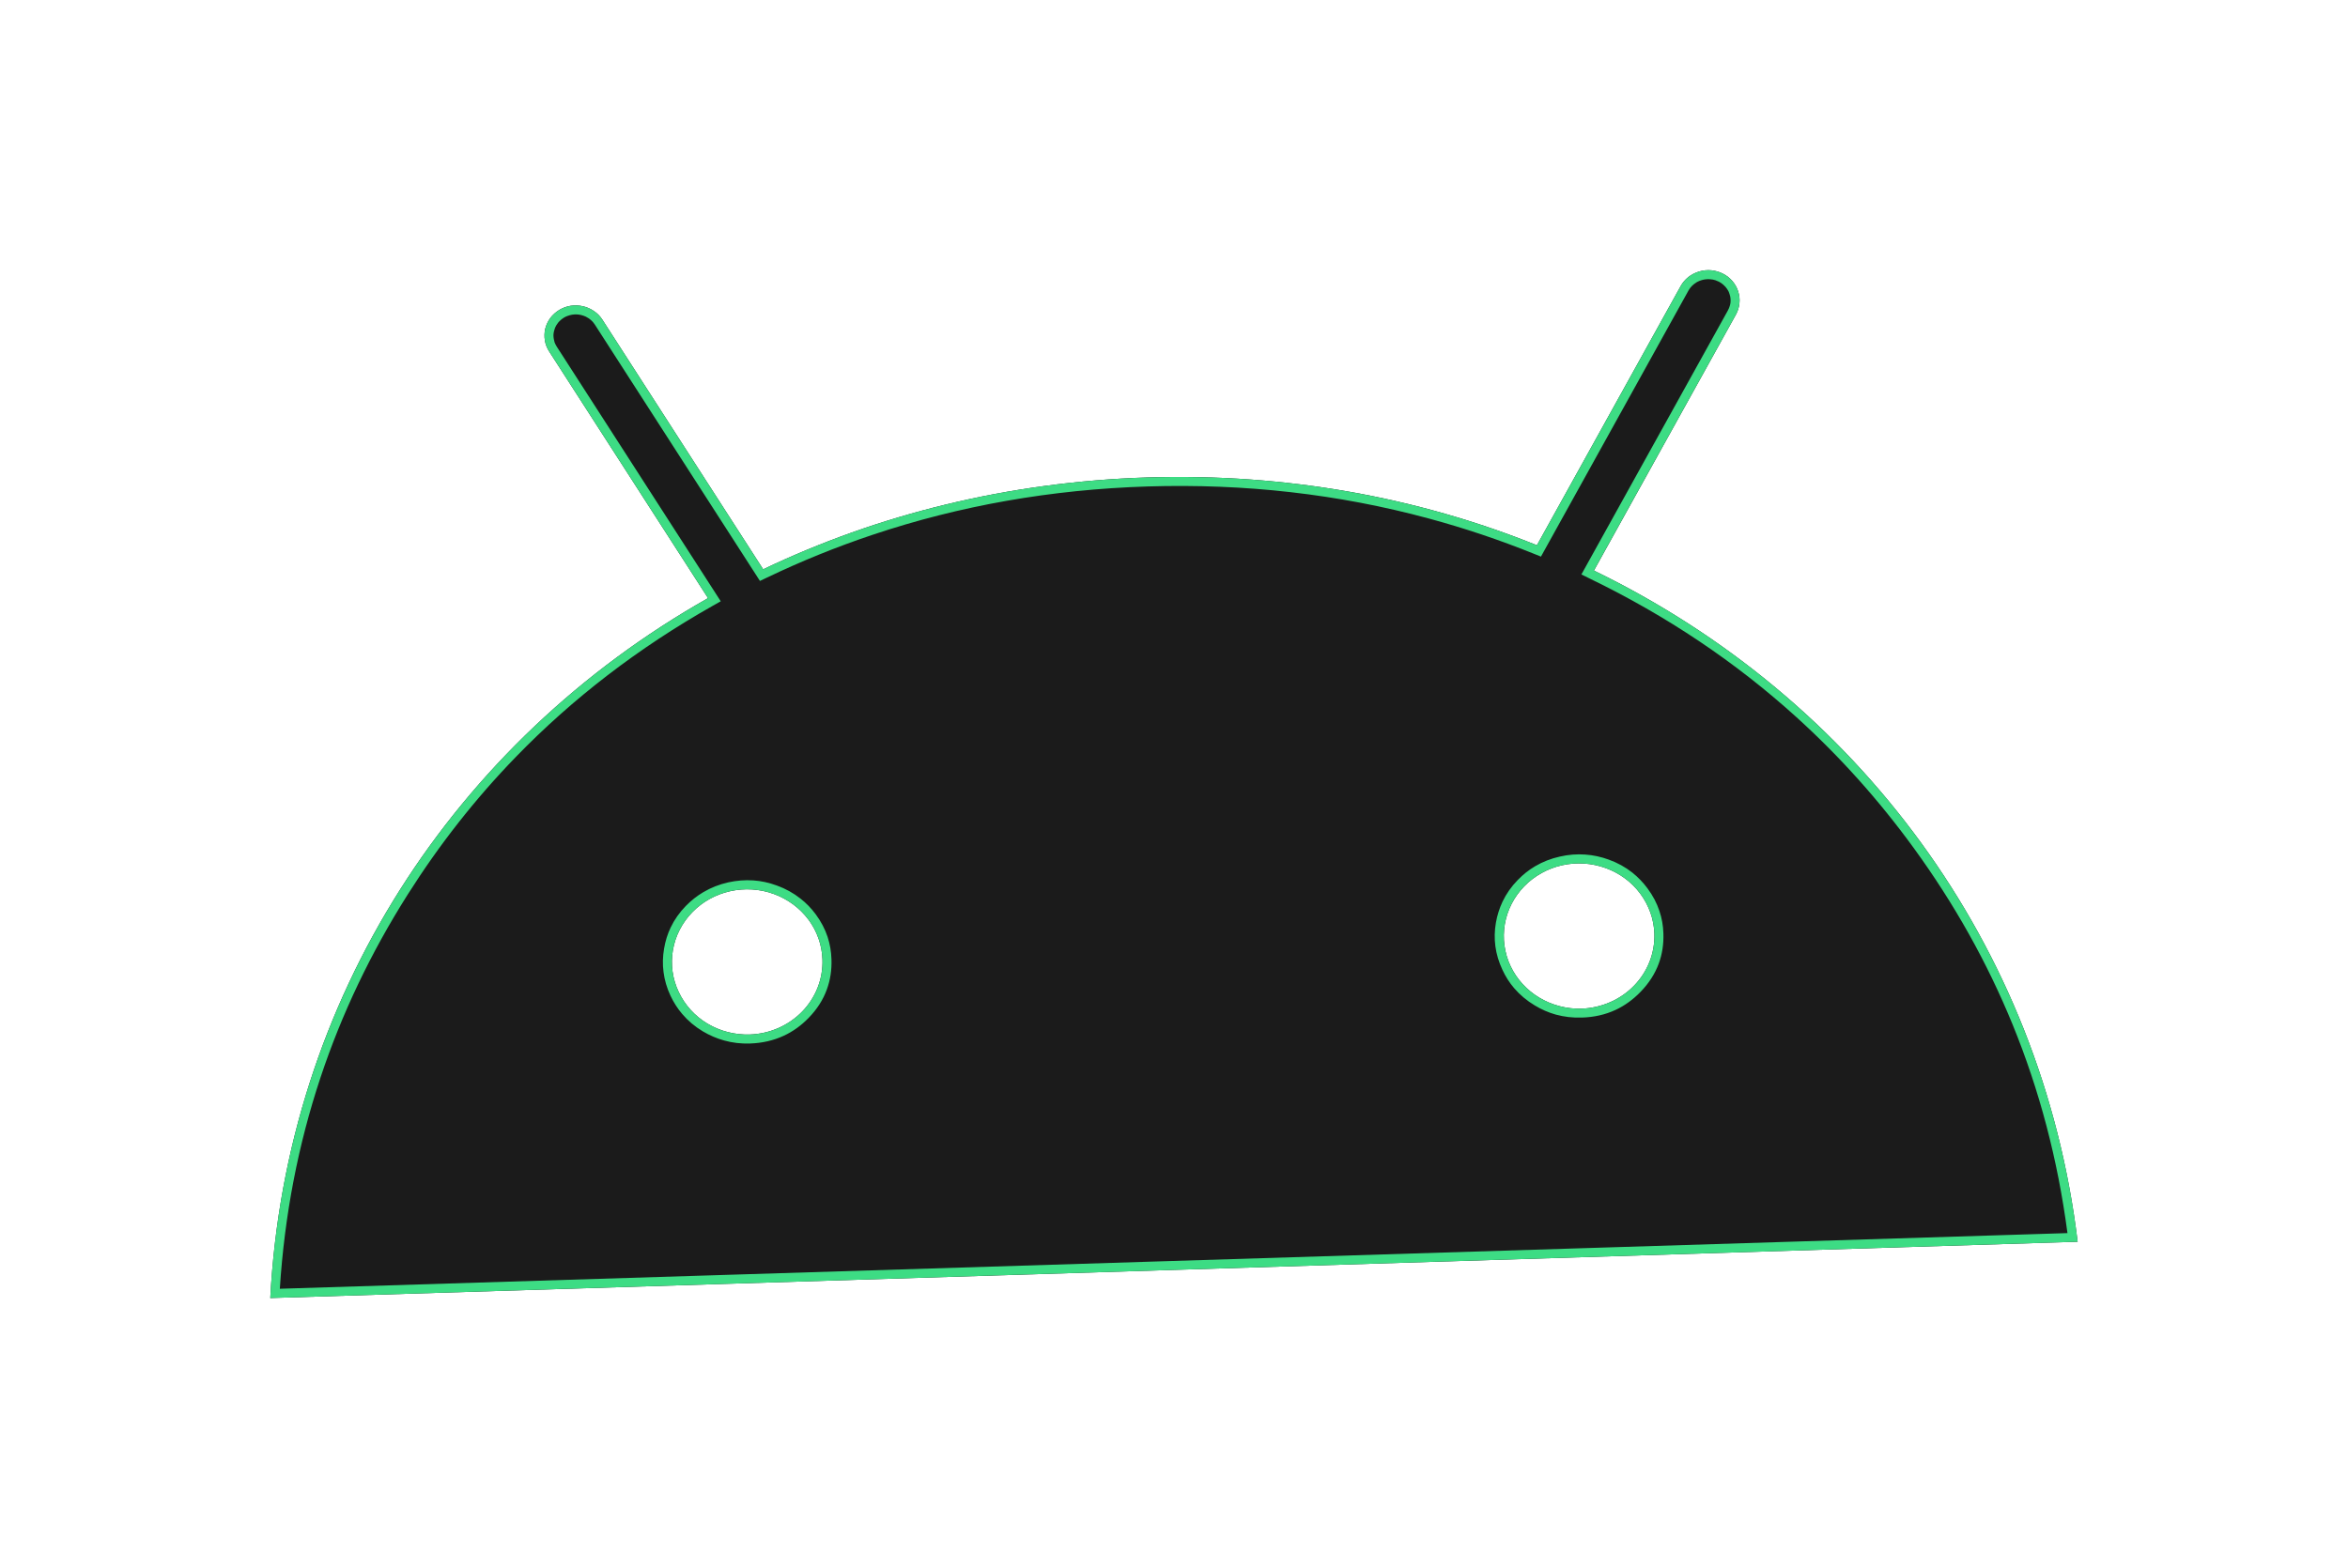 <svg width="260.619" height="174.128" viewBox="0 0 260.619 174.128" fill="none" xmlns="http://www.w3.org/2000/svg" xmlns:xlink="http://www.w3.org/1999/xlink">
	<desc>
			Created with Pixso.
	</desc>
	<defs>
		<filter id="filter_4186_1764_dd" x="0" y="0" width="260.619" height="174.128" filterUnits="userSpaceOnUse" color-interpolation-filters="sRGB">
			<feFlood flood-opacity="0" result="BackgroundImageFix"/>
			<feColorMatrix in="SourceAlpha" type="matrix" values="0 0 0 0 0 0 0 0 0 0 0 0 0 0 0 0 0 0 127 0" result="hardAlpha"/>
			<feOffset dx="0" dy="0"/>
			<feGaussianBlur stdDeviation="10"/>
			<feComposite in2="hardAlpha" operator="out" k2="-1" k3="1"/>
			<feColorMatrix type="matrix" values="0 0 0 0 0.239 0 0 0 0 0.863 0 0 0 0 0.518 0 0 0 0.5 0"/>
			<feBlend mode="normal" in2="BackgroundImageFix" result="effect_dropShadow_1"/>
			<feBlend mode="normal" in="SourceGraphic" in2="effect_dropShadow_1" result="shape"/>
			<feColorMatrix in="SourceAlpha" type="matrix" values="0 0 0 0 0 0 0 0 0 0 0 0 0 0 0 0 0 0 127 0" result="hardAlpha"/>
			<feOffset dx="0" dy="0"/>
			<feGaussianBlur stdDeviation="10.667"/>
			<feComposite in2="hardAlpha" operator="arithmetic" k2="-1" k3="1"/>
			<feColorMatrix type="matrix" values="0 0 0 0 0.239 0 0 0 0 0.863 0 0 0 0 0.518 0 0 0 1 0"/>
			<feBlend mode="normal" in2="shape" result="effect_innerShadow_2"/>
			<feColorMatrix in="SourceAlpha" type="matrix" values="0 0 0 0 0 0 0 0 0 0 0 0 0 0 0 0 0 0 127 0" result="hardAlpha"/>
			<feOffset dx="0" dy="0"/>
			<feGaussianBlur stdDeviation="20"/>
			<feComposite in2="hardAlpha" operator="arithmetic" k2="-1" k3="1"/>
			<feColorMatrix type="matrix" values="0 0 0 0 0.239 0 0 0 0 0.863 0 0 0 0 0.518 0 0 0 0.2 0"/>
			<feBlend mode="normal" in2="effect_innerShadow_2" result="effect_innerShadow_3"/>
		</filter>
	</defs>
	<g filter="url(#filter_4186_1764_dd)">
		<path id="Vector" d="M175.55 111.99C173.9 112.04 172.26 111.61 170.86 110.77C169.46 109.93 168.34 108.7 167.66 107.25C166.98 105.8 166.76 104.18 167.03 102.61C167.3 101.04 168.05 99.58 169.18 98.41C170.31 97.25 171.77 96.43 173.38 96.07C174.99 95.71 176.68 95.82 178.22 96.38C179.77 96.94 181.11 97.93 182.07 99.23C183.03 100.53 183.58 102.07 183.63 103.66C183.7 105.8 182.89 107.88 181.37 109.44C179.86 111 177.76 111.91 175.55 111.99ZM83.21 114.86C81.56 114.91 79.93 114.49 78.52 113.65C77.12 112.81 76.01 111.58 75.33 110.13C74.64 108.68 74.42 107.06 74.69 105.49C74.96 103.91 75.71 102.45 76.84 101.29C77.97 100.12 79.43 99.31 81.04 98.95C82.65 98.59 84.34 98.69 85.89 99.26C87.43 99.82 88.77 100.81 89.74 102.11C90.7 103.4 91.24 104.95 91.29 106.54C91.36 108.68 90.55 110.75 89.04 112.31C87.52 113.87 85.43 114.79 83.21 114.86ZM176.92 63.35L192.68 34.93C192.89 34.54 193.03 34.12 193.07 33.68C193.12 33.24 193.07 32.8 192.94 32.38C192.81 31.96 192.59 31.56 192.3 31.22C192.01 30.88 191.66 30.6 191.25 30.39C190.85 30.18 190.41 30.06 189.96 30.01C189.5 29.97 189.04 30.01 188.61 30.14C188.17 30.27 187.76 30.48 187.41 30.75C187.06 31.03 186.76 31.38 186.55 31.76L170.59 60.54C157.47 55.25 142.85 52.53 127.35 53.01C111.86 53.5 97.45 57.12 84.71 63.21L66.86 35.49C66.62 35.12 66.31 34.79 65.93 34.54C65.56 34.28 65.14 34.1 64.7 34C64.26 33.9 63.79 33.88 63.34 33.95C62.89 34.02 62.46 34.18 62.08 34.41C61.69 34.65 61.35 34.95 61.08 35.31C60.82 35.66 60.63 36.07 60.52 36.5C60.42 36.93 60.41 37.37 60.48 37.81C60.55 38.24 60.72 38.66 60.96 39.03L78.59 66.41C50.42 82.35 31.75 110.95 30 144.12L230.61 137.87C226.63 104.88 206.09 77.5 176.92 63.35Z" fill="#1B1B1B" fill-opacity="1" fill-rule="nonzero"/>
	</g>
	<path id="Vector" d="M177.4 62.47L192.68 34.93C192.89 34.54 193.03 34.12 193.07 33.68C193.12 33.24 193.07 32.8 192.94 32.38C192.81 31.96 192.59 31.56 192.3 31.22C192.01 30.88 191.66 30.6 191.25 30.39C190.85 30.18 190.41 30.06 189.96 30.01C189.5 29.97 189.04 30.01 188.61 30.14C188.17 30.27 187.76 30.48 187.41 30.75C187.06 31.03 186.76 31.38 186.55 31.76L170.59 60.54C157.47 55.25 142.85 52.53 127.35 53.01C111.86 53.5 97.45 57.12 84.71 63.21L66.86 35.49C66.62 35.12 66.31 34.79 65.93 34.54C65.56 34.28 65.14 34.1 64.7 34C64.26 33.9 63.79 33.88 63.34 33.95C62.89 34.02 62.46 34.18 62.08 34.41C61.69 34.65 61.35 34.95 61.08 35.31C60.82 35.66 60.63 36.07 60.52 36.5C60.42 36.93 60.41 37.37 60.48 37.81C60.55 38.24 60.72 38.66 60.96 39.03L78.05 65.57L78.59 66.41C78.3 66.57 78.01 66.74 77.72 66.91C50.32 82.77 32.11 110.72 30.05 143.12C30.03 143.46 30.01 143.79 30 144.12L230.61 137.87C230.57 137.54 230.53 137.21 230.49 136.88C226.26 104.67 206.22 77.92 177.82 63.79C177.52 63.64 177.22 63.49 176.92 63.35L177.4 62.47ZM229.48 136.91Q227.88 124.74 223.39 113.75Q219.17 103.43 212.4 94.13Q206.57 86.12 199.38 79.61Q189.27 70.45 176.48 64.25L175.53 63.78L191.8 34.45L191.8 34.44Q191.93 34.21 192 33.96Q192.06 33.77 192.08 33.58Q192.1 33.35 192.08 33.14Q192.06 32.9 191.98 32.68Q191.93 32.5 191.85 32.33Q191.72 32.09 191.54 31.87Q191.42 31.73 191.29 31.62Q191.07 31.42 190.8 31.28Q190.61 31.19 190.42 31.12Q190.15 31.03 189.86 31.01Q189.61 30.98 189.35 31.01Q189.12 31.03 188.89 31.1Q188.6 31.18 188.35 31.32Q188.18 31.42 188.03 31.54Q187.79 31.73 187.61 31.96Q187.51 32.1 187.42 32.25L171.04 61.8L170.22 61.47Q164.49 59.16 158.56 57.56Q143.59 53.51 127.39 54.01Q111.38 54.51 96.85 59.38Q90.87 61.38 85.15 64.12L84.35 64.5L66.02 36.03Q65.92 35.88 65.81 35.75Q65.61 35.53 65.37 35.36Q65.21 35.25 65.03 35.16Q64.77 35.04 64.48 34.97Q64.25 34.92 64.01 34.91Q63.76 34.9 63.5 34.94Q63.22 34.99 62.96 35.09Q62.77 35.16 62.59 35.27Q62.33 35.43 62.12 35.64Q61.99 35.76 61.89 35.91Q61.72 36.13 61.61 36.39Q61.54 36.56 61.5 36.74Q61.44 36.97 61.43 37.2Q61.43 37.42 61.47 37.64Q61.5 37.83 61.56 38.02Q61.65 38.26 61.8 38.49L80 66.76L79.08 67.28Q66.73 74.27 57.25 84.05Q50.52 90.99 45.24 99.34Q39.1 109.04 35.58 119.62Q31.84 130.86 31.06 143.09L229.48 136.91ZM75.73 112.59Q76.68 113.71 78.01 114.51Q79.14 115.18 80.36 115.52Q81.74 115.91 83.25 115.86Q85.29 115.79 86.99 115Q88.51 114.3 89.76 113.01Q91.16 111.57 91.78 109.85Q92.35 108.29 92.29 106.51Q92.25 105.21 91.86 104.02Q91.42 102.7 90.54 101.51Q89.8 100.51 88.85 99.77Q87.69 98.85 86.23 98.32Q84.93 97.84 83.61 97.75Q82.23 97.66 80.82 97.97Q79.32 98.31 78.06 99.06Q77.01 99.68 76.12 100.59Q75.06 101.68 74.44 102.98Q73.92 104.07 73.71 105.32Q73.48 106.65 73.65 107.93Q73.82 109.27 74.42 110.55Q74.95 111.68 75.73 112.59ZM168.06 109.71Q169.02 110.83 170.35 111.63Q171.47 112.31 172.69 112.65Q174.08 113.03 175.58 112.98Q177.62 112.92 179.32 112.13Q180.84 111.42 182.09 110.13Q183.49 108.69 184.12 106.97Q184.69 105.42 184.63 103.63Q184.59 102.33 184.19 101.15Q183.75 99.82 182.87 98.64Q182.13 97.64 181.19 96.89Q180.03 95.97 178.56 95.44Q177.27 94.97 175.94 94.88Q174.57 94.78 173.16 95.1Q171.66 95.43 170.39 96.18Q169.34 96.8 168.46 97.71Q167.4 98.8 166.78 100.1Q166.26 101.2 166.04 102.44Q165.81 103.77 165.98 105.06Q166.16 106.39 166.76 107.67Q167.28 108.8 168.06 109.71ZM83.21 114.86C81.56 114.91 79.93 114.49 78.52 113.65C77.12 112.81 76.01 111.58 75.33 110.13C74.64 108.68 74.42 107.06 74.69 105.49C74.96 103.91 75.71 102.45 76.84 101.29C77.97 100.12 79.43 99.31 81.04 98.95C82.65 98.59 84.34 98.69 85.89 99.26C87.43 99.82 88.77 100.81 89.74 102.11C90.7 103.4 91.24 104.95 91.29 106.54C91.36 108.68 90.55 110.75 89.04 112.31C87.52 113.87 85.43 114.79 83.21 114.86ZM175.55 111.99C173.9 112.04 172.26 111.61 170.86 110.77C169.46 109.93 168.34 108.7 167.66 107.25C166.98 105.8 166.76 104.18 167.03 102.61C167.3 101.04 168.05 99.58 169.18 98.41C170.31 97.25 171.77 96.43 173.38 96.07C174.99 95.71 176.68 95.82 178.22 96.38C179.77 96.94 181.11 97.93 182.07 99.23C183.03 100.53 183.58 102.07 183.63 103.66C183.7 105.8 182.89 107.88 181.37 109.44C179.86 111 177.76 111.91 175.55 111.99Z" fill="#3DDC84" fill-opacity="1" fill-rule="evenodd"/>
</svg>
